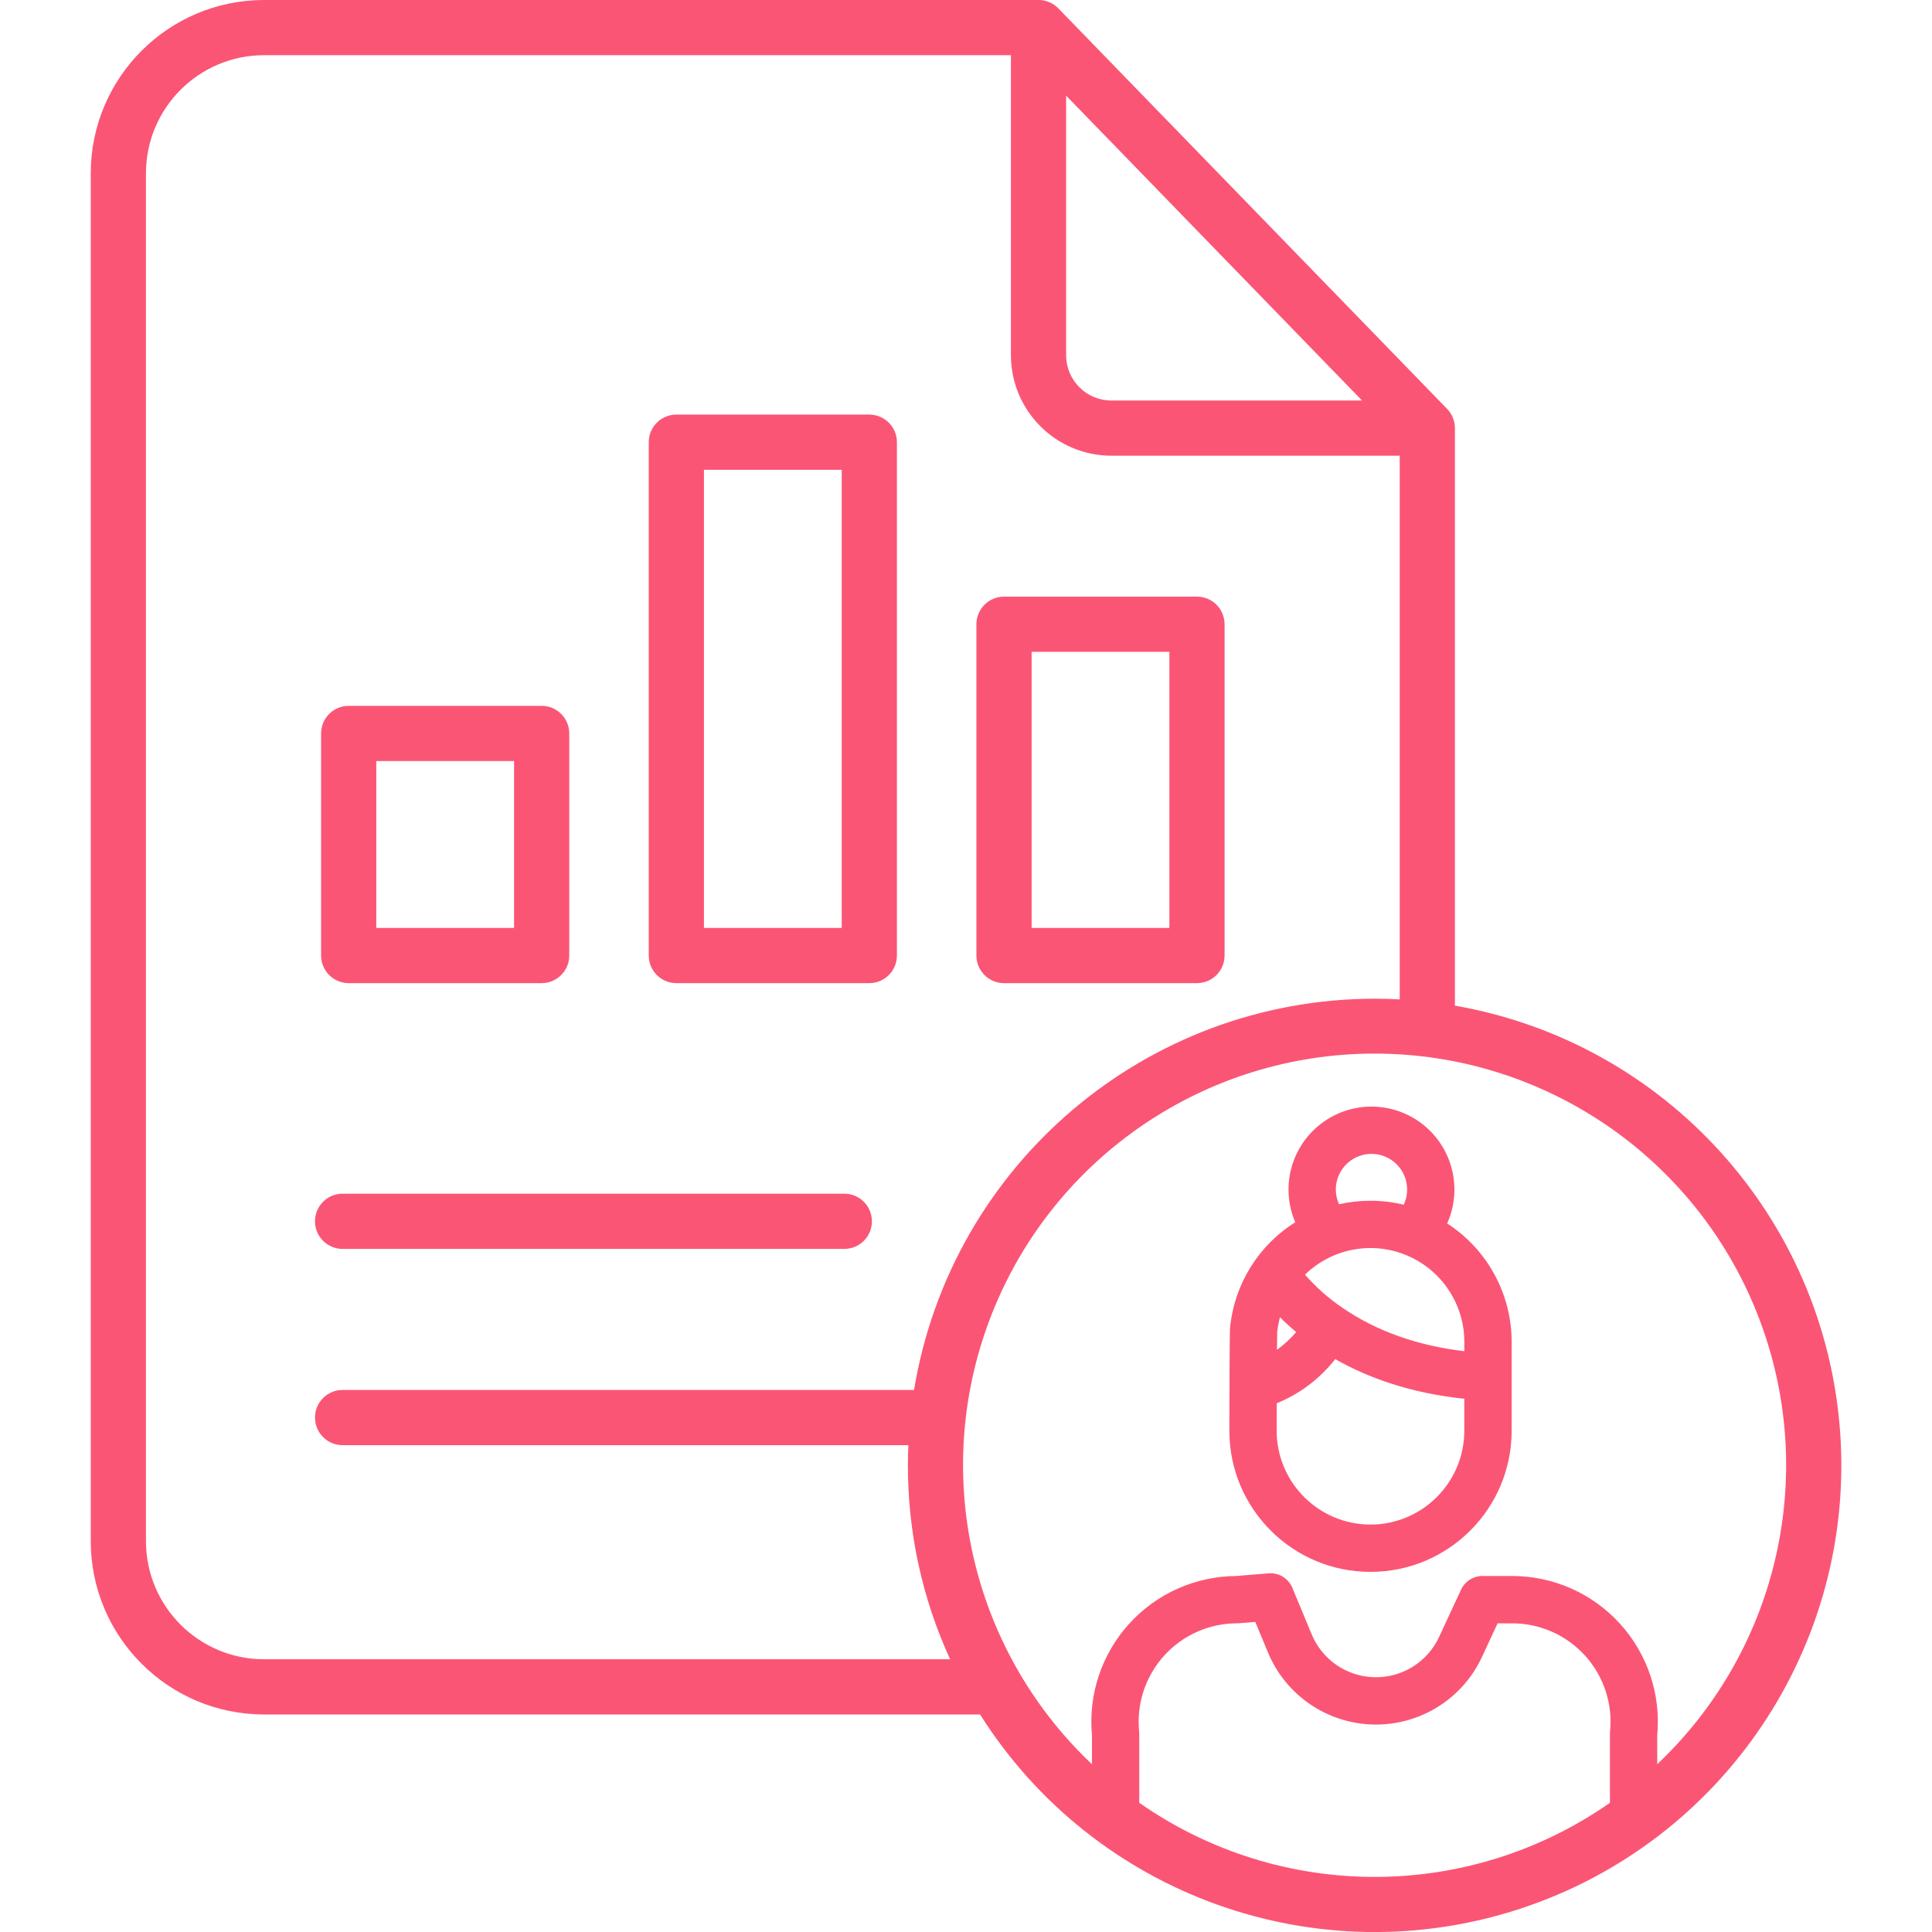 <svg height="300" viewBox="-23 0 490 490.019" width="300" xmlns="http://www.w3.org/2000/svg" version="1.1" xmlns:xlink="http://www.w3.org/1999/xlink" xmlns:svgjs="http://svgjs.dev/svgjs"><g width="100%" height="100%" transform="matrix(1,0,0,1,0,0)"><path d="m63.879 316.762h127.258c3.867 0 7-3.133 7-7 0-3.863-3.133-7-7-7h-127.258c-3.863 0-7 3.137-7 7 0 3.867 3.137 7 7 7zm0 0" fill="#fb5575" fill-opacity="1" data-original-color="#000000ff" stroke="none" stroke-opacity="1"/><path d="m148.535 249.355h48.941c3.863 0 7-3.133 7-7v-130.199c0-3.867-3.137-7-7-7h-48.941c-3.863 0-7 3.133-7 7v130.199c0 3.867 3.137 7 7 7zm7-130.199h34.941v116.199h-34.941zm0 0" fill="#fb5575" fill-opacity="1" data-original-color="#000000ff" stroke="none" stroke-opacity="1"/><path d="m65.43 249.355h48.941c3.867 0 7-3.133 7-7v-56.328c0-3.863-3.133-7-7-7h-48.941c-3.863 0-7 3.137-7 7v56.328c0 3.867 3.137 7 7 7zm7-56.328h34.941v42.328h-34.941zm0 0" fill="#fb5575" fill-opacity="1" data-original-color="#000000ff" stroke="none" stroke-opacity="1"/><path d="m231.641 249.355h48.941c3.863 0 7-3.133 7-7v-84.027c0-3.867-3.137-7-7-7h-48.941c-3.863 0-7 3.133-7 7v84.027c0 3.867 3.137 7 7 7zm7-84.027h34.941v70.027h-34.941zm0 0" fill="#fb5575" fill-opacity="1" data-original-color="#000000ff" stroke="none" stroke-opacity="1"/><path d="m346.004 255.062v-146.477c0-1.82-.711-3.57-1.977-4.875l-98.609-101.586c-1.316-1.359-3.129-2.125-5.023-2.125h-196.449c-24.254.027-43.91 19.684-43.937 43.938v346.977c.027 24.254 19.684 43.906 43.937 43.934h181.625c28.988 45.91 85.496 66.211 137.07 49.242 51.578-16.969 84.992-66.852 81.059-121.004-3.934-54.156-44.207-98.688-97.695-108.023zm-98.609-230.801 75.059 77.324h-63.59c-6.328-.008-11.461-5.137-11.469-11.469zm-203.449 396.586c-16.523-.02-29.918-13.41-29.938-29.934v-346.977c.02-16.527 13.414-29.918 29.938-29.938h189.449v76.117c.02 14.059 11.41 25.449 25.469 25.469h73.145v137.891c-2.105-.113-4.23-.168-6.367-.172-57.965.074-107.375 42.047-116.82 99.238h-144.941c-3.863 0-7 3.133-7 7 0 3.863 3.137 7 7 7h143.5c-.07 1.699-.117 3.414-.117 5.137-.02 16.969 3.633 33.742 10.707 49.168zm222 36.398v-17.438c0-.199-.008-.402-.031-.605-.711-7.02 1.586-14.016 6.32-19.25 4.73-5.238 11.461-8.227 18.516-8.223.164 0 .328-.008.492-.02l4.129-.34 3.219 7.754c4.512 10.863 15.02 18.035 26.781 18.277 11.762.242 22.555-6.492 27.508-17.164l3.949-8.508h3.695c7.055 0 13.781 2.988 18.512 8.223 4.734 5.234 7.027 12.23 6.312 19.25-.02.203-.027.402-.027.605v17.441c-35.844 25.066-83.531 25.066-119.375 0zm131.375-9.781v-7.367c.961-10.352-2.484-20.629-9.488-28.309-7-7.684-16.918-12.062-27.312-12.062h-7.523c-2.336 0-4.457 1.355-5.441 3.473l-5.562 11.984c-2.949 6.355-9.375 10.363-16.375 10.219-7.004-.141-13.262-4.41-15.945-10.879l-4.902-11.793c-1-2.402-3.434-3.887-6.031-3.68l-8.25.68c-10.352.07-20.195 4.477-27.145 12.152-6.949 7.672-10.359 17.906-9.402 28.215v7.367c-31.074-29.363-41.102-74.711-25.301-114.438 15.801-39.727 54.234-65.801 96.988-65.801 42.75 0 81.184 26.074 96.984 65.801 15.801 39.727 5.777 85.074-25.297 114.438zm0 0" fill="#fb5575" fill-opacity="1" data-original-color="#000000ff" stroke="none" stroke-opacity="1"/><path d="m344.039 310.309c3.938-8.789 1.402-19.129-6.148-25.102-7.555-5.973-18.199-6.055-25.844-.199-7.645 5.855-10.336 16.152-6.539 25-9.363 5.875-15.473 15.758-16.535 26.762-.035.344-.125 1.27-.176 26.109 0 19.773 16.027 35.801 35.797 35.801 19.773 0 35.801-16.027 35.801-35.801v-22.535c-.008-12.141-6.164-23.445-16.355-30.035zm4.352 32.402c-11.918-1.41-22.285-5.094-30.887-10.992-3.52-2.395-6.723-5.223-9.531-8.422 6.855-6.676 17.043-8.598 25.859-4.879 8.82 3.719 14.555 12.355 14.559 21.926zm-46.754-8.609c1.199 1.199 2.559 2.465 4.102 3.754-1.438 1.688-3.07 3.195-4.863 4.5.016-2.312.035-3.984.055-4.523.137-1.258.375-2.508.707-3.73zm14.164-32.383c-.004-3.711 2.258-7.047 5.707-8.418 3.449-1.367 7.383-.492 9.922 2.215 2.543 2.703 3.172 6.684 1.59 10.043-2.758-.672-5.586-1.012-8.426-1.012-2.688 0-5.363.297-7.984.891-.531-1.168-.805-2.438-.809-3.719zm8.793 84.961c-13.133-.012-23.781-10.652-23.801-23.785 0-2.094.012-4.5.02-6.98 5.84-2.371 10.953-6.23 14.832-11.199 8.094 4.609 18.832 8.609 32.742 10.062v8.102c-.012 13.137-10.656 23.785-23.793 23.801zm0 0" fill="#fb5575" fill-opacity="1" data-original-color="#000000ff" stroke="none" stroke-opacity="1"/></g></svg>